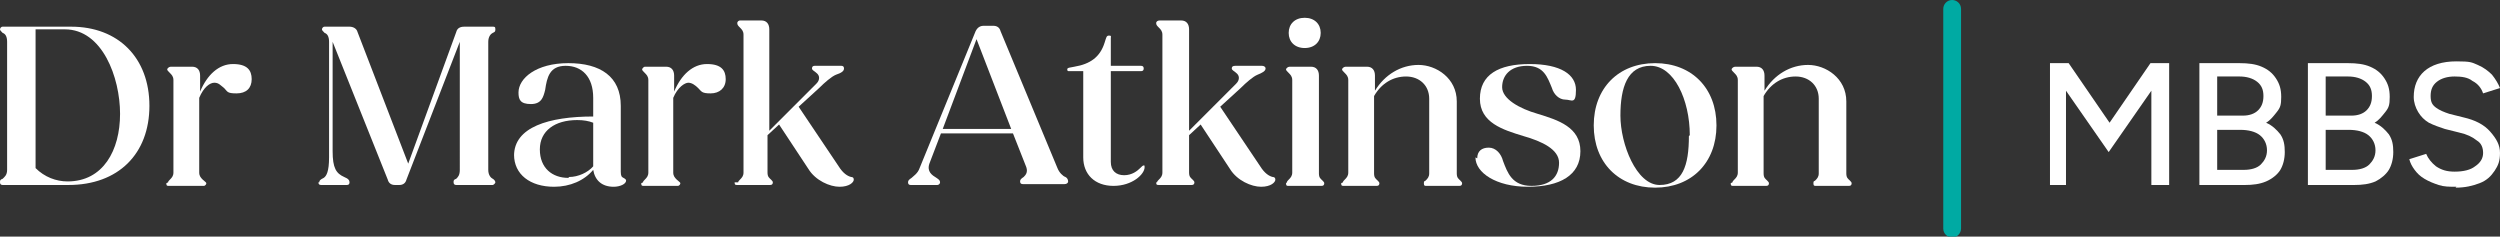 <?xml version="1.0" encoding="UTF-8"?>
<svg id="Layer_2" xmlns="http://www.w3.org/2000/svg" version="1.1" viewBox="0 0 281.1 26.6">
  <rect x="0" y="0" width="281.1" height="26.6" fill="#333333" stroke="none"/>
  <!-- Generator: Adobe Illustrator 29.4.0, SVG Export Plug-In . SVG Version: 2.1.0 Build 152)  -->
  <defs>
    <style>
      .st0 {
        fill: #00aaa3;
      }

      .st1 {
        fill: #fff;
      }
    </style>
  </defs>
  <g id="Layer_1-2">
    <g>
      <path class="st1" d="M0,20.5c0-.2,0-.3.3-.4.2-.2.5-.4.5-1V4.7c0-.6-.2-.9-.5-1-.2-.2-.3-.3-.3-.4s.1-.3.3-.3h7.7c5.3,0,8.8,3.5,8.8,8.9s-3.5,8.9-9.1,8.9H.3c-.2,0-.3-.1-.3-.3h0ZM4,3.3v15.6c1,1,2.3,1.5,3.6,1.5,4,0,5.9-3.5,5.9-7.6S11.5,3.3,7.3,3.3h-3.3,0Z"/>
      <path class="st1" d="M18.9,20.5c0-.1.1-.2.2-.3.2-.2.4-.4.4-.8v-10.4c0-.4-.2-.6-.4-.8-.2-.2-.3-.3-.3-.4s.2-.3.4-.3h2.4c.6,0,.9.4.9,1v1.8c.8-1.9,2.1-3.1,3.7-3.1s2.1.7,2.1,1.7-.6,1.6-1.7,1.6-1-.2-1.4-.6c-.4-.3-.6-.6-1.1-.6s-1.2.5-1.7,1.7v8.4c0,.4.2.6.4.8.2.2.4.3.4.4s-.1.3-.3.3h-3.9c-.2,0-.3,0-.3-.3h0Z"/>
      <path class="st1" d="M35.9,20.5c0-.2.1-.3.5-.5.3-.2.6-.7.6-2.3V4.7c0-.6-.2-.9-.5-1-.2-.2-.3-.3-.3-.4s.1-.3.3-.3h2.8c.4,0,.8.2.9.6l5.7,14.8,5.4-14.8c.1-.4.4-.6.9-.6h3.2c.2,0,.3,0,.3.3s-.1.3-.3.4-.5.4-.5,1v14.4c0,.6.3.9.5,1s.3.3.3.4-.2.3-.3.3h-4.1c-.2,0-.3-.1-.3-.3s0-.3.3-.4c.2-.2.4-.4.4-1V4.7l-6,15.5c-.1.4-.4.6-.8.6h-.5c-.4,0-.7-.2-.8-.6l-6.2-15.5v12.3c0,1.9.4,2.5,1.3,2.9.5.2.6.4.6.6s-.1.3-.3.3h-2.9c-.2,0-.3-.1-.3-.3h0Z"/>
      <path class="st1" d="M57.8,17.5c0-3.2,3.9-4.4,8.9-4.4v-2.1c0-2.4-1.3-3.6-3.1-3.6s-2.1,1.3-2.3,2.7c-.2.8-.4,1.6-1.6,1.6s-1.4-.5-1.4-1.3c0-1.6,2-3.3,5.6-3.3s5.9,1.5,5.9,4.8v7.4c0,.5.1.6.3.7.2.1.3.2.3.3,0,.4-.7.7-1.4.7-1.3,0-2.1-.7-2.3-1.9-1,1.2-2.6,1.9-4.4,1.9-2.7,0-4.5-1.4-4.5-3.6h0ZM64,19.9c1,0,2.1-.5,2.7-1.2v-4.9c-.5-.2-1.1-.3-1.8-.3-2.5,0-4.2,1.2-4.2,3.3s1.4,3.2,3.2,3.2Z"/>
      <path class="st1" d="M72.3,20.5c0-.1.1-.2.2-.3.2-.2.4-.4.4-.8v-10.4c0-.4-.2-.6-.4-.8-.2-.2-.3-.3-.3-.4s.2-.3.3-.3h2.4c.6,0,.9.4.9,1v1.8c.8-1.9,2.1-3.1,3.7-3.1s2.1.7,2.1,1.7-.7,1.6-1.7,1.6-1-.2-1.4-.6c-.3-.3-.7-.6-1.1-.6s-1.2.5-1.7,1.7v8.4c0,.4.2.6.4.8.2.2.4.3.4.4s-.1.3-.3.3h-3.8c-.2,0-.3,0-.3-.3h0Z"/>
      <path class="st1" d="M83,20.5c0-.1.1-.2.2-.3.2-.2.4-.4.4-.8V3.9c0-.4-.2-.6-.4-.8-.2-.2-.3-.3-.3-.5s.2-.3.3-.3h2.4c.6,0,.9.4.9,1v11.4l5.3-5.3c.4-.4.4-.9,0-1.2-.2-.2-.5-.3-.5-.5s.1-.3.3-.3h3c.2,0,.3.1.3.3,0,.3-.3.5-.9.7-.5.2-1.3.9-1.9,1.5l-2.3,2.1,4.5,6.7c.5.8,1,1.1,1.4,1.2.2,0,.3.1.3.3,0,.3-.5.8-1.6.8s-2.7-.7-3.5-2l-3.3-5-1.3,1.2v4.2c0,.5.2.6.4.8.1.1.2.2.2.3,0,.2-.1.3-.3.3h-3.7c-.2,0-.3,0-.3-.3h0Z"/>
      <path class="st1" d="M102.1,20.5c0-.2.1-.3.4-.5.2-.2.7-.5.9-1.1l6.3-15.4c.2-.4.5-.6.9-.6h1.1c.4,0,.7.2.8.6l6.4,15.4c.2.5.6.9.9,1,.2.1.3.3.3.5s-.2.3-.4.3h-4.7c-.2,0-.3-.1-.3-.3s.1-.3.4-.5c.2-.2.5-.5.3-1.1l-1.5-3.8h-8.1l-1.3,3.4c-.3.9.3,1.3.8,1.6.3.2.4.3.4.5s-.2.3-.3.3h-3c-.2,0-.3-.1-.3-.3h0ZM113.7,14.5l-3.9-10.1-3.8,10.1h7.7Z"/>
      <path class="st1" d="M121.8,17.8v-9.8h-1.6c-.1,0-.2,0-.2-.2s.3-.2.8-.3c1.8-.3,2.9-1.1,3.4-2.7.2-.6.2-.8.5-.8s.2.1.2.3v3.1h3.4c.2,0,.3.1.3.3s-.1.3-.3.3h-3.4v10.2c0,1,.6,1.5,1.5,1.5s1.5-.5,1.8-.8c.2-.2.3-.3.4-.3s.1,0,.1.2c0,.8-1.4,2.1-3.5,2.1s-3.4-1.3-3.4-3.2h0Z"/>
      <path class="st1" d="M130.1,20.5c0-.1.1-.2.2-.3.2-.2.4-.4.4-.8V3.9c0-.4-.2-.6-.4-.8-.2-.2-.3-.3-.3-.5s.2-.3.4-.3h2.4c.6,0,.9.4.9,1v11.4l5.3-5.3c.4-.4.4-.9,0-1.2-.2-.2-.5-.3-.5-.5s.1-.3.4-.3h3c.2,0,.4.1.4.3,0,.3-.4.5-.9.7-.5.2-1.3.9-1.9,1.5l-2.3,2.1,4.5,6.7c.5.8,1,1.1,1.4,1.2.2,0,.3.1.3.3,0,.3-.5.8-1.6.8s-2.7-.7-3.5-2l-3.3-5-1.3,1.2v4.2c0,.5.2.6.4.8.1.1.2.2.2.3,0,.2-.1.3-.3.3h-3.7c-.2,0-.3,0-.3-.3h0Z"/>
      <path class="st1" d="M144.7,20.5c0-.1.1-.2.2-.3.2-.2.4-.4.4-.8v-10.4c0-.4-.2-.6-.4-.8-.2-.2-.3-.3-.3-.4s.2-.3.4-.3h2.4c.6,0,.9.4.9,1v11c0,.5.2.6.4.8.1.1.2.2.2.3,0,.2-.1.3-.3.3h-3.7c-.2,0-.3,0-.3-.3ZM144.9,3.7c0-1,.7-1.7,1.8-1.7s1.8.7,1.8,1.7-.7,1.7-1.8,1.7-1.8-.7-1.8-1.7Z"/>
      <path class="st1" d="M151,20.5c0-.1.1-.2.2-.3.2-.2.4-.4.4-.8v-10.4c0-.4-.2-.6-.4-.8-.2-.2-.3-.3-.3-.4s.2-.3.4-.3h2.4c.6,0,.9.4.9,1v1.7c1.1-1.8,2.9-2.9,4.9-2.9s4.3,1.5,4.3,4.1v8.1c0,.5.2.6.4.8.1.1.2.2.2.3,0,.2-.1.3-.3.3h-3.7c-.2,0-.3,0-.3-.3s.1-.2.2-.3c.2-.2.4-.4.4-.8v-8.4c0-1.5-1.1-2.5-2.6-2.5s-2.8.8-3.6,2.2v8.7c0,.5.2.6.4.8.1.1.2.2.2.3,0,.2-.1.3-.3.3h-3.7c-.2,0-.3,0-.3-.3h0Z"/>
      <path class="st1" d="M166.1,17.8c0-.8.5-1.2,1.3-1.2s1.4.7,1.6,1.5c.5,1.3,1,2.8,3.2,2.8s3.1-1.1,3.1-2.6-1.9-2.4-4-3c-2.3-.7-4.9-1.5-4.9-4.2s2.1-3.9,5.6-3.9,5.2,1.2,5.2,2.9-.5,1.1-1.2,1.1-1.3-.6-1.5-1.3c-.5-1.2-.9-2.5-2.8-2.5s-2.8,1.1-2.8,2.4,1.9,2.4,4,3c2.3.7,4.8,1.5,4.8,4.2s-2.3,4-5.9,4-5.9-1.6-5.9-3.3h0Z"/>
      <path class="st1" d="M179.2,14.1c0-4.2,2.8-7,6.9-7s6.9,2.8,6.9,7-2.8,7-6.9,7-6.9-2.8-6.9-7ZM190,15.2c0-4-1.8-7.8-4.4-7.8s-3.4,2.4-3.4,5.6,1.8,7.8,4.4,7.8,3.3-2.2,3.3-5.5Z"/>
      <path class="st1" d="M194.8,20.5c0-.1.1-.2.2-.3.2-.2.4-.4.4-.8v-10.4c0-.4-.2-.6-.4-.8-.2-.2-.3-.3-.3-.4s.2-.3.4-.3h2.4c.6,0,.9.4.9,1v1.7c1.1-1.8,2.9-2.9,4.9-2.9s4.3,1.5,4.3,4.1v8.1c0,.5.2.6.4.8.1.1.2.2.2.3,0,.2-.1.3-.3.3h-3.7c-.2,0-.3,0-.3-.3s.1-.2.2-.3c.2-.2.4-.4.4-.8v-8.4c0-1.5-1.1-2.5-2.6-2.5s-2.8.8-3.6,2.2v8.7c0,.5.2.6.4.8.1.1.2.2.2.3,0,.2-.1.3-.3.3h-3.7c-.2,0-.3,0-.3-.3h0Z"/>
      <path class="st1" d="M230.5,20.8V7.1h2.1l4.6,6.7,4.6-6.7h2.1v13.7h-2v-10.6l-4.8,6.9-4.8-6.9v10.6h-2,0Z"/>
      <path class="st1" d="M247.3,20.8V7.1h4.5c1,0,1.8.1,2.5.4.7.3,1.2.7,1.6,1.3.4.6.6,1.2.6,2.1s-.1,1.2-.5,1.7-.7.9-1.2,1.2c.7.3,1.2.8,1.6,1.3.4.6.5,1.2.5,2s-.2,1.5-.5,2-.9,1-1.6,1.3-1.5.4-2.4.4h-5.1,0ZM249.3,13h2.9c.7,0,1.3-.2,1.7-.6.4-.4.6-.9.6-1.6s-.2-1.2-.7-1.6c-.5-.4-1.2-.6-2-.6h-2.5v4.3h0ZM249.3,19.1h3c.8,0,1.5-.2,1.9-.6s.7-.9.7-1.6-.3-1.3-.8-1.7c-.5-.4-1.3-.6-2.2-.6h-2.6v4.4h0Z"/>
      <path class="st1" d="M259.5,20.8V7.1h4.5c1,0,1.8.1,2.5.4.7.3,1.2.7,1.6,1.3.4.6.6,1.2.6,2.1s-.1,1.2-.5,1.7-.7.9-1.2,1.2c.7.3,1.2.8,1.6,1.3.4.6.5,1.2.5,2s-.2,1.5-.5,2-.9,1-1.5,1.3c-.7.3-1.5.4-2.4.4h-5.1ZM261.5,13h2.9c.7,0,1.3-.2,1.7-.6.4-.4.6-.9.6-1.6s-.2-1.2-.7-1.6c-.5-.4-1.2-.6-2-.6h-2.5v4.3h0ZM261.5,19.1h3c.8,0,1.5-.2,1.9-.6s.7-.9.7-1.6-.3-1.3-.8-1.7c-.5-.4-1.3-.6-2.2-.6h-2.6v4.4h0Z"/>
      <path class="st1" d="M276.2,21c-.8,0-1.4,0-2-.2-.6-.2-1.1-.4-1.6-.7-.5-.3-.8-.6-1.1-1-.3-.4-.5-.8-.6-1.2l1.9-.6c.2.5.6,1,1.1,1.4.6.4,1.2.6,2.1.6,1,0,1.8-.2,2.3-.6.6-.4.9-.9.9-1.5s-.2-1.1-.7-1.4c-.5-.4-1.1-.7-2-.9l-1.6-.4c-.6-.2-1.2-.4-1.8-.7-.5-.3-.9-.7-1.2-1.2s-.5-1.1-.5-1.7c0-1.2.4-2.2,1.2-2.9.8-.7,2-1.1,3.6-1.1s1.7.1,2.4.4c.7.3,1.2.7,1.6,1.1.4.5.7,1,.9,1.5l-1.9.6c-.2-.6-.6-1.1-1.2-1.4-.5-.4-1.2-.5-2-.5s-1.5.2-2,.6c-.5.4-.7.9-.7,1.6s.2,1,.6,1.3.9.5,1.5.7l1.6.4c1.3.3,2.3.8,3,1.6s1.1,1.5,1.1,2.4-.2,1.4-.6,2c-.4.6-.9,1.1-1.7,1.4s-1.6.5-2.7.5h0Z"/>
      <path class="st0" d="M218.5,25.6V1c0-.5.4-1,1-1h0c.5,0,1,.4,1,1v24.7c0,.5-.4,1-1,1h0c-.5,0-1-.4-1-1h0Z"/>
    </g>
  </g>
</svg>
